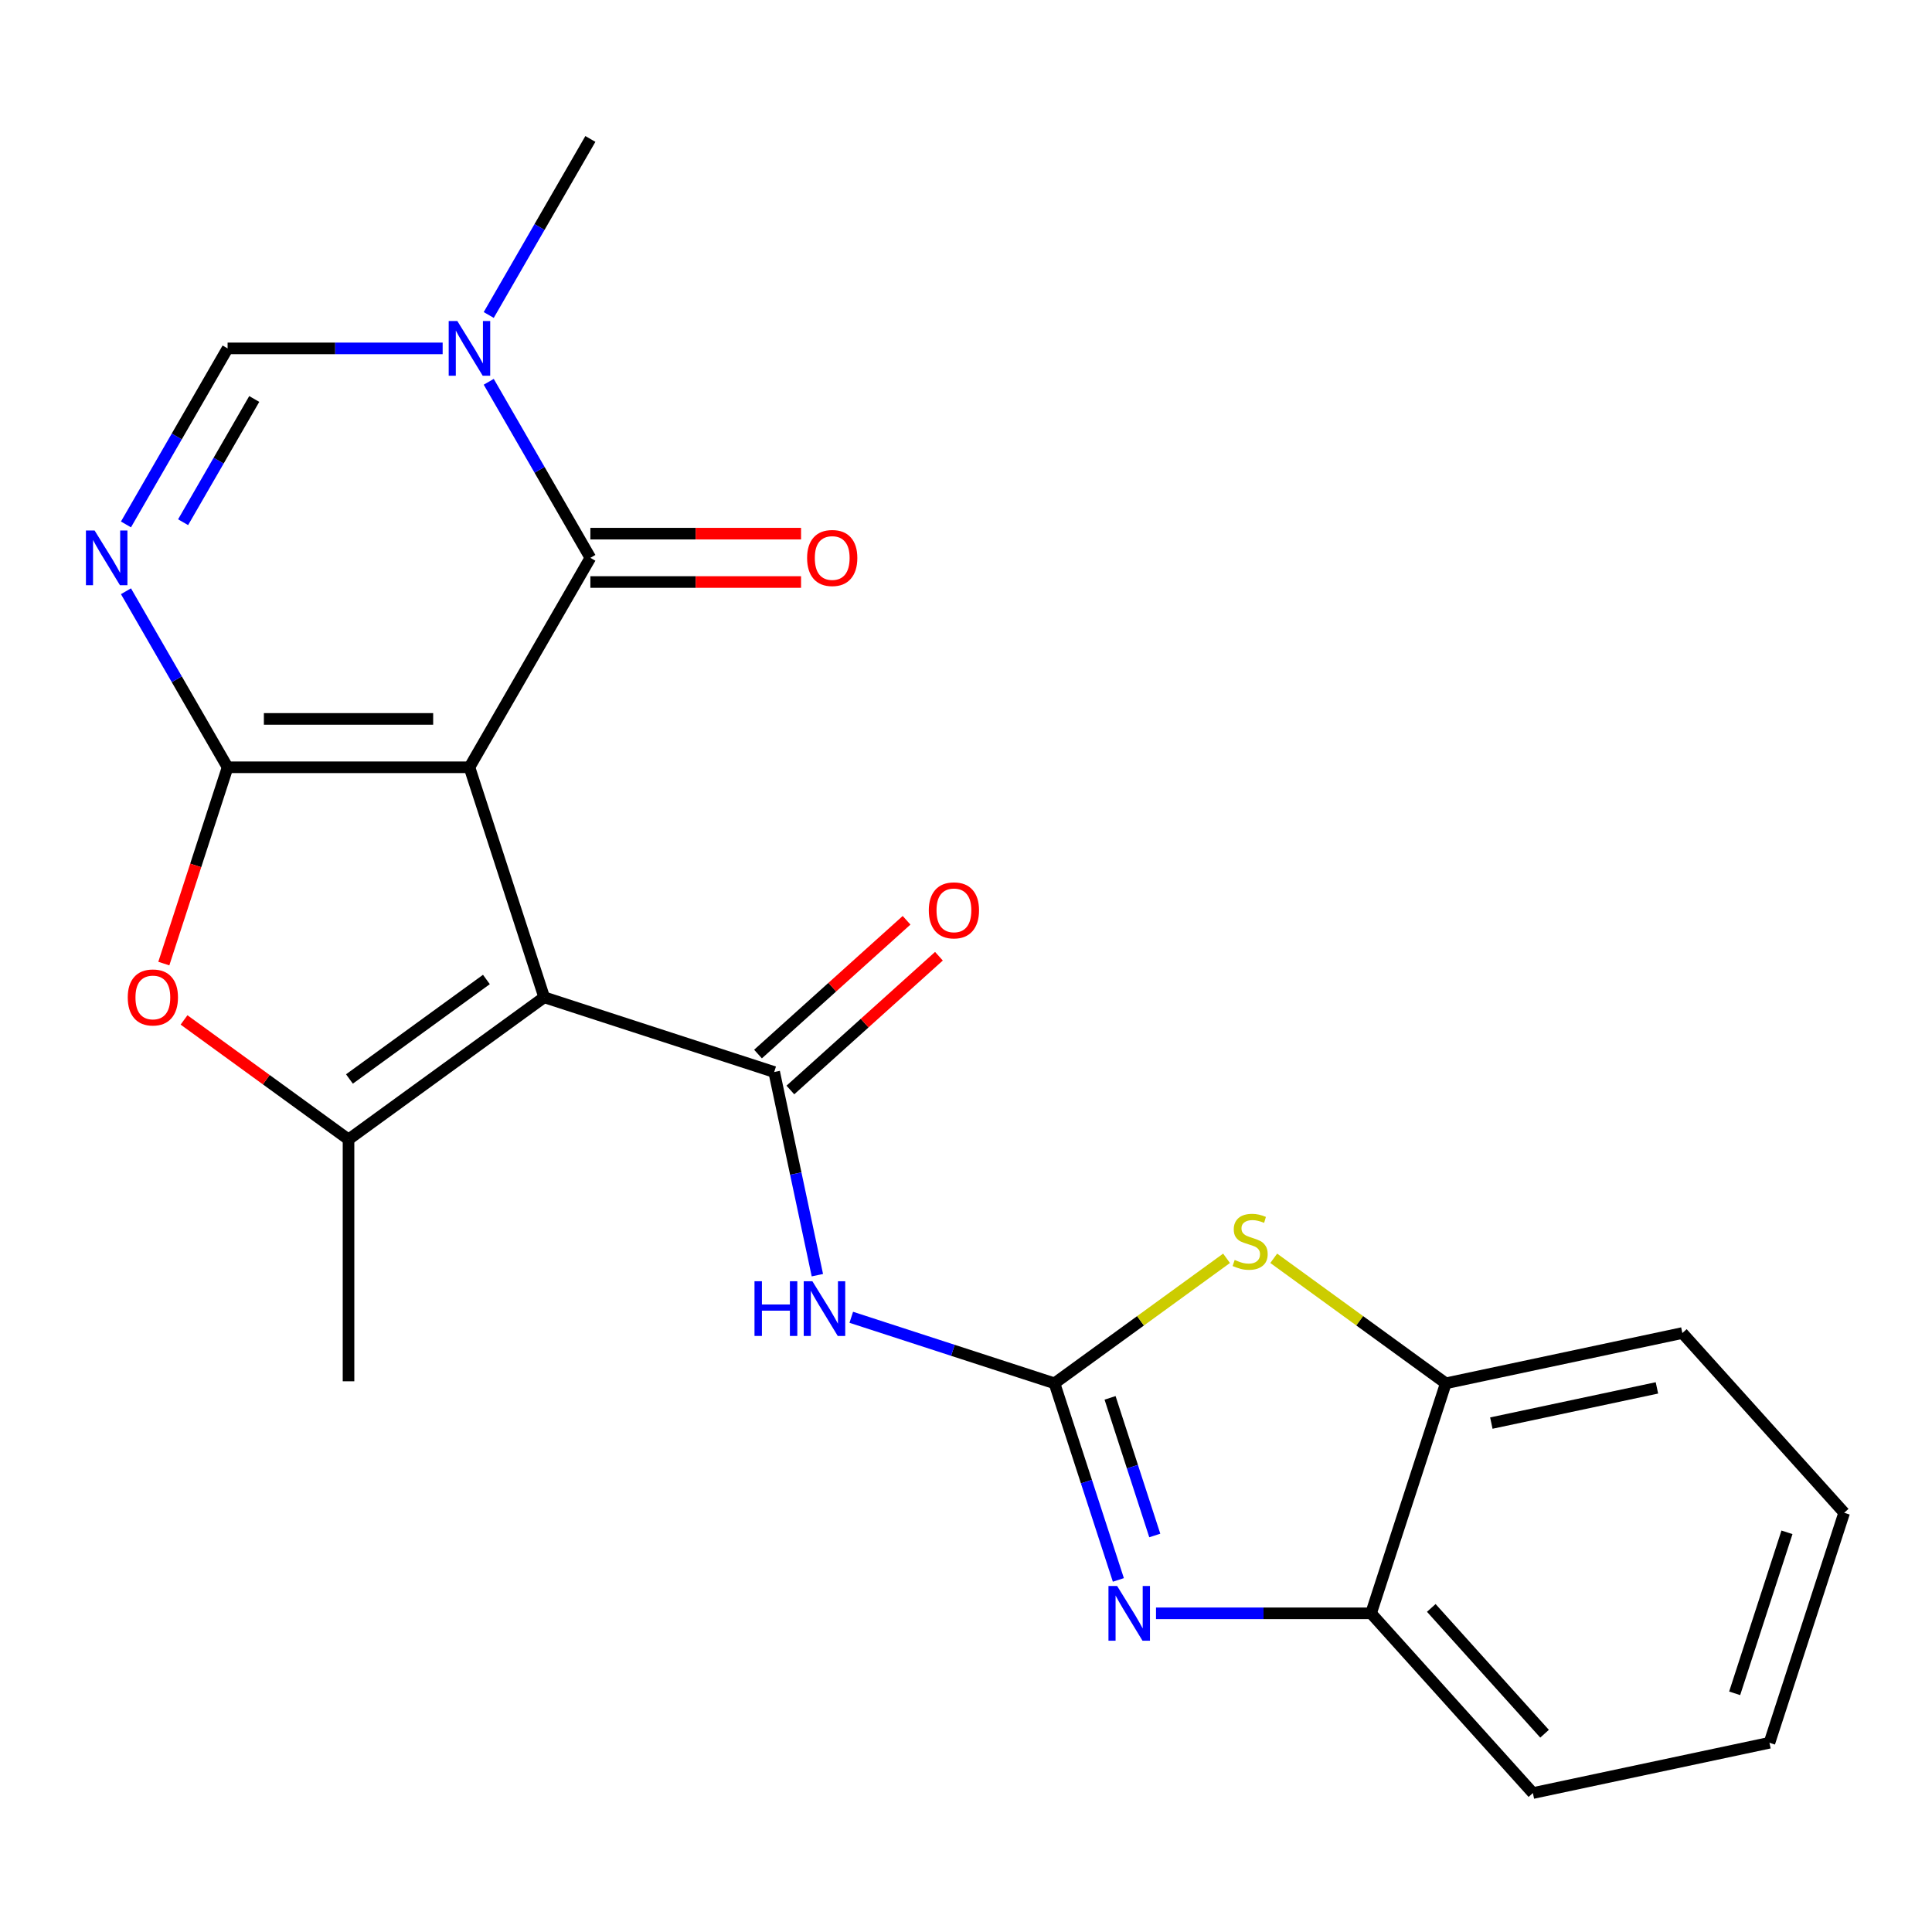 <?xml version='1.0' encoding='iso-8859-1'?>
<svg version='1.1' baseProfile='full'
              xmlns='http://www.w3.org/2000/svg'
                      xmlns:rdkit='http://www.rdkit.org/xml'
                      xmlns:xlink='http://www.w3.org/1999/xlink'
                  xml:space='preserve'
width='1000px' height='1000px' viewBox='0 0 1000 1000'>
<!-- END OF HEADER -->
<rect style='opacity:1.0;fill:#FFFFFF;stroke:none' width='1000' height='1000' x='0' y='0'> </rect>
<path class='bond-0' d='M 242.985,397.143 L 281.668,516.195' style='fill:none;fill-rule:evenodd;stroke:#000000;stroke-width:6px;stroke-linecap:butt;stroke-linejoin:miter;stroke-opacity:1' />
<path class='bond-1' d='M 242.985,397.143 L 117.806,397.143' style='fill:none;fill-rule:evenodd;stroke:#000000;stroke-width:6px;stroke-linecap:butt;stroke-linejoin:miter;stroke-opacity:1' />
<path class='bond-1' d='M 224.208,372.107 L 136.583,372.107' style='fill:none;fill-rule:evenodd;stroke:#000000;stroke-width:6px;stroke-linecap:butt;stroke-linejoin:miter;stroke-opacity:1' />
<path class='bond-3' d='M 242.985,397.143 L 305.575,288.735' style='fill:none;fill-rule:evenodd;stroke:#000000;stroke-width:6px;stroke-linecap:butt;stroke-linejoin:miter;stroke-opacity:1' />
<path class='bond-4' d='M 281.668,516.195 L 400.72,554.877' style='fill:none;fill-rule:evenodd;stroke:#000000;stroke-width:6px;stroke-linecap:butt;stroke-linejoin:miter;stroke-opacity:1' />
<path class='bond-6' d='M 281.668,516.195 L 180.396,589.773' style='fill:none;fill-rule:evenodd;stroke:#000000;stroke-width:6px;stroke-linecap:butt;stroke-linejoin:miter;stroke-opacity:1' />
<path class='bond-6' d='M 251.761,506.977 L 180.871,558.482' style='fill:none;fill-rule:evenodd;stroke:#000000;stroke-width:6px;stroke-linecap:butt;stroke-linejoin:miter;stroke-opacity:1' />
<path class='bond-5' d='M 117.806,397.143 L 91.503,351.584' style='fill:none;fill-rule:evenodd;stroke:#000000;stroke-width:6px;stroke-linecap:butt;stroke-linejoin:miter;stroke-opacity:1' />
<path class='bond-5' d='M 91.503,351.584 L 65.199,306.024' style='fill:none;fill-rule:evenodd;stroke:#0000FF;stroke-width:6px;stroke-linecap:butt;stroke-linejoin:miter;stroke-opacity:1' />
<path class='bond-7' d='M 117.806,397.143 L 101.3,447.944' style='fill:none;fill-rule:evenodd;stroke:#000000;stroke-width:6px;stroke-linecap:butt;stroke-linejoin:miter;stroke-opacity:1' />
<path class='bond-7' d='M 101.3,447.944 L 84.794,498.746' style='fill:none;fill-rule:evenodd;stroke:#FF0000;stroke-width:6px;stroke-linecap:butt;stroke-linejoin:miter;stroke-opacity:1' />
<path class='bond-2' d='M 545.798,716.003 L 493.206,698.915' style='fill:none;fill-rule:evenodd;stroke:#000000;stroke-width:6px;stroke-linecap:butt;stroke-linejoin:miter;stroke-opacity:1' />
<path class='bond-2' d='M 493.206,698.915 L 440.615,681.827' style='fill:none;fill-rule:evenodd;stroke:#0000FF;stroke-width:6px;stroke-linecap:butt;stroke-linejoin:miter;stroke-opacity:1' />
<path class='bond-9' d='M 545.798,716.003 L 562.33,766.884' style='fill:none;fill-rule:evenodd;stroke:#000000;stroke-width:6px;stroke-linecap:butt;stroke-linejoin:miter;stroke-opacity:1' />
<path class='bond-9' d='M 562.33,766.884 L 578.862,817.766' style='fill:none;fill-rule:evenodd;stroke:#0000FF;stroke-width:6px;stroke-linecap:butt;stroke-linejoin:miter;stroke-opacity:1' />
<path class='bond-9' d='M 574.568,723.531 L 586.141,759.148' style='fill:none;fill-rule:evenodd;stroke:#000000;stroke-width:6px;stroke-linecap:butt;stroke-linejoin:miter;stroke-opacity:1' />
<path class='bond-9' d='M 586.141,759.148 L 597.713,794.765' style='fill:none;fill-rule:evenodd;stroke:#0000FF;stroke-width:6px;stroke-linecap:butt;stroke-linejoin:miter;stroke-opacity:1' />
<path class='bond-11' d='M 545.798,716.003 L 590.329,683.649' style='fill:none;fill-rule:evenodd;stroke:#000000;stroke-width:6px;stroke-linecap:butt;stroke-linejoin:miter;stroke-opacity:1' />
<path class='bond-11' d='M 590.329,683.649 L 634.86,651.295' style='fill:none;fill-rule:evenodd;stroke:#CCCC00;stroke-width:6px;stroke-linecap:butt;stroke-linejoin:miter;stroke-opacity:1' />
<path class='bond-10' d='M 305.575,288.735 L 279.271,243.176' style='fill:none;fill-rule:evenodd;stroke:#000000;stroke-width:6px;stroke-linecap:butt;stroke-linejoin:miter;stroke-opacity:1' />
<path class='bond-10' d='M 279.271,243.176 L 252.967,197.616' style='fill:none;fill-rule:evenodd;stroke:#0000FF;stroke-width:6px;stroke-linecap:butt;stroke-linejoin:miter;stroke-opacity:1' />
<path class='bond-16' d='M 305.575,301.253 L 360.099,301.253' style='fill:none;fill-rule:evenodd;stroke:#000000;stroke-width:6px;stroke-linecap:butt;stroke-linejoin:miter;stroke-opacity:1' />
<path class='bond-16' d='M 360.099,301.253 L 414.624,301.253' style='fill:none;fill-rule:evenodd;stroke:#FF0000;stroke-width:6px;stroke-linecap:butt;stroke-linejoin:miter;stroke-opacity:1' />
<path class='bond-16' d='M 305.575,276.217 L 360.099,276.217' style='fill:none;fill-rule:evenodd;stroke:#000000;stroke-width:6px;stroke-linecap:butt;stroke-linejoin:miter;stroke-opacity:1' />
<path class='bond-16' d='M 360.099,276.217 L 414.624,276.217' style='fill:none;fill-rule:evenodd;stroke:#FF0000;stroke-width:6px;stroke-linecap:butt;stroke-linejoin:miter;stroke-opacity:1' />
<path class='bond-8' d='M 400.72,554.877 L 411.895,607.454' style='fill:none;fill-rule:evenodd;stroke:#000000;stroke-width:6px;stroke-linecap:butt;stroke-linejoin:miter;stroke-opacity:1' />
<path class='bond-8' d='M 411.895,607.454 L 423.071,660.031' style='fill:none;fill-rule:evenodd;stroke:#0000FF;stroke-width:6px;stroke-linecap:butt;stroke-linejoin:miter;stroke-opacity:1' />
<path class='bond-15' d='M 409.096,564.18 L 447.544,529.561' style='fill:none;fill-rule:evenodd;stroke:#000000;stroke-width:6px;stroke-linecap:butt;stroke-linejoin:miter;stroke-opacity:1' />
<path class='bond-15' d='M 447.544,529.561 L 485.992,494.942' style='fill:none;fill-rule:evenodd;stroke:#FF0000;stroke-width:6px;stroke-linecap:butt;stroke-linejoin:miter;stroke-opacity:1' />
<path class='bond-15' d='M 392.344,545.575 L 430.792,510.956' style='fill:none;fill-rule:evenodd;stroke:#000000;stroke-width:6px;stroke-linecap:butt;stroke-linejoin:miter;stroke-opacity:1' />
<path class='bond-15' d='M 430.792,510.956 L 469.24,476.337' style='fill:none;fill-rule:evenodd;stroke:#FF0000;stroke-width:6px;stroke-linecap:butt;stroke-linejoin:miter;stroke-opacity:1' />
<path class='bond-24' d='M 65.199,271.445 L 91.503,225.886' style='fill:none;fill-rule:evenodd;stroke:#0000FF;stroke-width:6px;stroke-linecap:butt;stroke-linejoin:miter;stroke-opacity:1' />
<path class='bond-24' d='M 91.503,225.886 L 117.806,180.327' style='fill:none;fill-rule:evenodd;stroke:#000000;stroke-width:6px;stroke-linecap:butt;stroke-linejoin:miter;stroke-opacity:1' />
<path class='bond-24' d='M 94.772,270.296 L 113.184,238.404' style='fill:none;fill-rule:evenodd;stroke:#0000FF;stroke-width:6px;stroke-linecap:butt;stroke-linejoin:miter;stroke-opacity:1' />
<path class='bond-24' d='M 113.184,238.404 L 131.597,206.513' style='fill:none;fill-rule:evenodd;stroke:#000000;stroke-width:6px;stroke-linecap:butt;stroke-linejoin:miter;stroke-opacity:1' />
<path class='bond-17' d='M 180.396,589.773 L 180.396,714.952' style='fill:none;fill-rule:evenodd;stroke:#000000;stroke-width:6px;stroke-linecap:butt;stroke-linejoin:miter;stroke-opacity:1' />
<path class='bond-23' d='M 180.396,589.773 L 137.825,558.843' style='fill:none;fill-rule:evenodd;stroke:#000000;stroke-width:6px;stroke-linecap:butt;stroke-linejoin:miter;stroke-opacity:1' />
<path class='bond-23' d='M 137.825,558.843 L 95.254,527.914' style='fill:none;fill-rule:evenodd;stroke:#FF0000;stroke-width:6px;stroke-linecap:butt;stroke-linejoin:miter;stroke-opacity:1' />
<path class='bond-13' d='M 598.35,835.055 L 654.004,835.055' style='fill:none;fill-rule:evenodd;stroke:#0000FF;stroke-width:6px;stroke-linecap:butt;stroke-linejoin:miter;stroke-opacity:1' />
<path class='bond-13' d='M 654.004,835.055 L 709.659,835.055' style='fill:none;fill-rule:evenodd;stroke:#000000;stroke-width:6px;stroke-linecap:butt;stroke-linejoin:miter;stroke-opacity:1' />
<path class='bond-12' d='M 229.116,180.327 L 173.461,180.327' style='fill:none;fill-rule:evenodd;stroke:#0000FF;stroke-width:6px;stroke-linecap:butt;stroke-linejoin:miter;stroke-opacity:1' />
<path class='bond-12' d='M 173.461,180.327 L 117.806,180.327' style='fill:none;fill-rule:evenodd;stroke:#000000;stroke-width:6px;stroke-linecap:butt;stroke-linejoin:miter;stroke-opacity:1' />
<path class='bond-18' d='M 252.967,163.038 L 279.271,117.478' style='fill:none;fill-rule:evenodd;stroke:#0000FF;stroke-width:6px;stroke-linecap:butt;stroke-linejoin:miter;stroke-opacity:1' />
<path class='bond-18' d='M 279.271,117.478 L 305.575,71.919' style='fill:none;fill-rule:evenodd;stroke:#000000;stroke-width:6px;stroke-linecap:butt;stroke-linejoin:miter;stroke-opacity:1' />
<path class='bond-14' d='M 659.279,651.295 L 703.81,683.649' style='fill:none;fill-rule:evenodd;stroke:#CCCC00;stroke-width:6px;stroke-linecap:butt;stroke-linejoin:miter;stroke-opacity:1' />
<path class='bond-14' d='M 703.81,683.649 L 748.341,716.003' style='fill:none;fill-rule:evenodd;stroke:#000000;stroke-width:6px;stroke-linecap:butt;stroke-linejoin:miter;stroke-opacity:1' />
<path class='bond-19' d='M 709.659,835.055 L 793.42,928.081' style='fill:none;fill-rule:evenodd;stroke:#000000;stroke-width:6px;stroke-linecap:butt;stroke-linejoin:miter;stroke-opacity:1' />
<path class='bond-19' d='M 740.828,832.257 L 799.461,897.375' style='fill:none;fill-rule:evenodd;stroke:#000000;stroke-width:6px;stroke-linecap:butt;stroke-linejoin:miter;stroke-opacity:1' />
<path class='bond-25' d='M 709.659,835.055 L 748.341,716.003' style='fill:none;fill-rule:evenodd;stroke:#000000;stroke-width:6px;stroke-linecap:butt;stroke-linejoin:miter;stroke-opacity:1' />
<path class='bond-20' d='M 748.341,716.003 L 870.785,689.977' style='fill:none;fill-rule:evenodd;stroke:#000000;stroke-width:6px;stroke-linecap:butt;stroke-linejoin:miter;stroke-opacity:1' />
<path class='bond-20' d='M 771.913,736.588 L 857.623,718.369' style='fill:none;fill-rule:evenodd;stroke:#000000;stroke-width:6px;stroke-linecap:butt;stroke-linejoin:miter;stroke-opacity:1' />
<path class='bond-22' d='M 793.42,928.081 L 915.863,902.055' style='fill:none;fill-rule:evenodd;stroke:#000000;stroke-width:6px;stroke-linecap:butt;stroke-linejoin:miter;stroke-opacity:1' />
<path class='bond-21' d='M 870.785,689.977 L 954.545,783.003' style='fill:none;fill-rule:evenodd;stroke:#000000;stroke-width:6px;stroke-linecap:butt;stroke-linejoin:miter;stroke-opacity:1' />
<path class='bond-26' d='M 954.545,783.003 L 915.863,902.055' style='fill:none;fill-rule:evenodd;stroke:#000000;stroke-width:6px;stroke-linecap:butt;stroke-linejoin:miter;stroke-opacity:1' />
<path class='bond-26' d='M 924.933,793.124 L 897.855,876.461' style='fill:none;fill-rule:evenodd;stroke:#000000;stroke-width:6px;stroke-linecap:butt;stroke-linejoin:miter;stroke-opacity:1' />
<path  class='atom-6' d='M 48.957 274.575
L 58.237 289.575
Q 59.157 291.055, 60.637 293.735
Q 62.117 296.415, 62.197 296.575
L 62.197 274.575
L 65.957 274.575
L 65.957 302.895
L 62.077 302.895
L 52.117 286.495
Q 50.957 284.575, 49.717 282.375
Q 48.517 280.175, 48.157 279.495
L 48.157 302.895
L 44.477 302.895
L 44.477 274.575
L 48.957 274.575
' fill='#0000FF'/>
<path  class='atom-8' d='M 66.124 516.275
Q 66.124 509.475, 69.484 505.675
Q 72.844 501.875, 79.124 501.875
Q 85.404 501.875, 88.764 505.675
Q 92.124 509.475, 92.124 516.275
Q 92.124 523.155, 88.724 527.075
Q 85.324 530.955, 79.124 530.955
Q 72.884 530.955, 69.484 527.075
Q 66.124 523.195, 66.124 516.275
M 79.124 527.755
Q 83.444 527.755, 85.764 524.875
Q 88.124 521.955, 88.124 516.275
Q 88.124 510.715, 85.764 507.915
Q 83.444 505.075, 79.124 505.075
Q 74.804 505.075, 72.444 507.875
Q 70.124 510.675, 70.124 516.275
Q 70.124 521.995, 72.444 524.875
Q 74.804 527.755, 79.124 527.755
' fill='#FF0000'/>
<path  class='atom-9' d='M 390.526 663.161
L 394.366 663.161
L 394.366 675.201
L 408.846 675.201
L 408.846 663.161
L 412.686 663.161
L 412.686 691.481
L 408.846 691.481
L 408.846 678.401
L 394.366 678.401
L 394.366 691.481
L 390.526 691.481
L 390.526 663.161
' fill='#0000FF'/>
<path  class='atom-9' d='M 420.486 663.161
L 429.766 678.161
Q 430.686 679.641, 432.166 682.321
Q 433.646 685.001, 433.726 685.161
L 433.726 663.161
L 437.486 663.161
L 437.486 691.481
L 433.606 691.481
L 423.646 675.081
Q 422.486 673.161, 421.246 670.961
Q 420.046 668.761, 419.686 668.081
L 419.686 691.481
L 416.006 691.481
L 416.006 663.161
L 420.486 663.161
' fill='#0000FF'/>
<path  class='atom-10' d='M 578.22 820.895
L 587.5 835.895
Q 588.42 837.375, 589.9 840.055
Q 591.38 842.735, 591.46 842.895
L 591.46 820.895
L 595.22 820.895
L 595.22 849.215
L 591.34 849.215
L 581.38 832.815
Q 580.22 830.895, 578.98 828.695
Q 577.78 826.495, 577.42 825.815
L 577.42 849.215
L 573.74 849.215
L 573.74 820.895
L 578.22 820.895
' fill='#0000FF'/>
<path  class='atom-11' d='M 236.725 166.167
L 246.005 181.167
Q 246.925 182.647, 248.405 185.327
Q 249.885 188.007, 249.965 188.167
L 249.965 166.167
L 253.725 166.167
L 253.725 194.487
L 249.845 194.487
L 239.885 178.087
Q 238.725 176.167, 237.485 173.967
Q 236.285 171.767, 235.925 171.087
L 235.925 194.487
L 232.245 194.487
L 232.245 166.167
L 236.725 166.167
' fill='#0000FF'/>
<path  class='atom-12' d='M 639.07 652.145
Q 639.39 652.265, 640.71 652.825
Q 642.03 653.385, 643.47 653.745
Q 644.95 654.065, 646.39 654.065
Q 649.07 654.065, 650.63 652.785
Q 652.19 651.465, 652.19 649.185
Q 652.19 647.625, 651.39 646.665
Q 650.63 645.705, 649.43 645.185
Q 648.23 644.665, 646.23 644.065
Q 643.71 643.305, 642.19 642.585
Q 640.71 641.865, 639.63 640.345
Q 638.59 638.825, 638.59 636.265
Q 638.59 632.705, 640.99 630.505
Q 643.43 628.305, 648.23 628.305
Q 651.51 628.305, 655.23 629.865
L 654.31 632.945
Q 650.91 631.545, 648.35 631.545
Q 645.59 631.545, 644.07 632.705
Q 642.55 633.825, 642.59 635.785
Q 642.59 637.305, 643.35 638.225
Q 644.15 639.145, 645.27 639.665
Q 646.43 640.185, 648.35 640.785
Q 650.91 641.585, 652.43 642.385
Q 653.95 643.185, 655.03 644.825
Q 656.15 646.425, 656.15 649.185
Q 656.15 653.105, 653.51 655.225
Q 650.91 657.305, 646.55 657.305
Q 644.03 657.305, 642.11 656.745
Q 640.23 656.225, 637.99 655.305
L 639.07 652.145
' fill='#CCCC00'/>
<path  class='atom-16' d='M 480.746 471.196
Q 480.746 464.396, 484.106 460.596
Q 487.466 456.796, 493.746 456.796
Q 500.026 456.796, 503.386 460.596
Q 506.746 464.396, 506.746 471.196
Q 506.746 478.076, 503.346 481.996
Q 499.946 485.876, 493.746 485.876
Q 487.506 485.876, 484.106 481.996
Q 480.746 478.116, 480.746 471.196
M 493.746 482.676
Q 498.066 482.676, 500.386 479.796
Q 502.746 476.876, 502.746 471.196
Q 502.746 465.636, 500.386 462.836
Q 498.066 459.996, 493.746 459.996
Q 489.426 459.996, 487.066 462.796
Q 484.746 465.596, 484.746 471.196
Q 484.746 476.916, 487.066 479.796
Q 489.426 482.676, 493.746 482.676
' fill='#FF0000'/>
<path  class='atom-17' d='M 417.753 288.815
Q 417.753 282.015, 421.113 278.215
Q 424.473 274.415, 430.753 274.415
Q 437.033 274.415, 440.393 278.215
Q 443.753 282.015, 443.753 288.815
Q 443.753 295.695, 440.353 299.615
Q 436.953 303.495, 430.753 303.495
Q 424.513 303.495, 421.113 299.615
Q 417.753 295.735, 417.753 288.815
M 430.753 300.295
Q 435.073 300.295, 437.393 297.415
Q 439.753 294.495, 439.753 288.815
Q 439.753 283.255, 437.393 280.455
Q 435.073 277.615, 430.753 277.615
Q 426.433 277.615, 424.073 280.415
Q 421.753 283.215, 421.753 288.815
Q 421.753 294.535, 424.073 297.415
Q 426.433 300.295, 430.753 300.295
' fill='#FF0000'/>
</svg>
